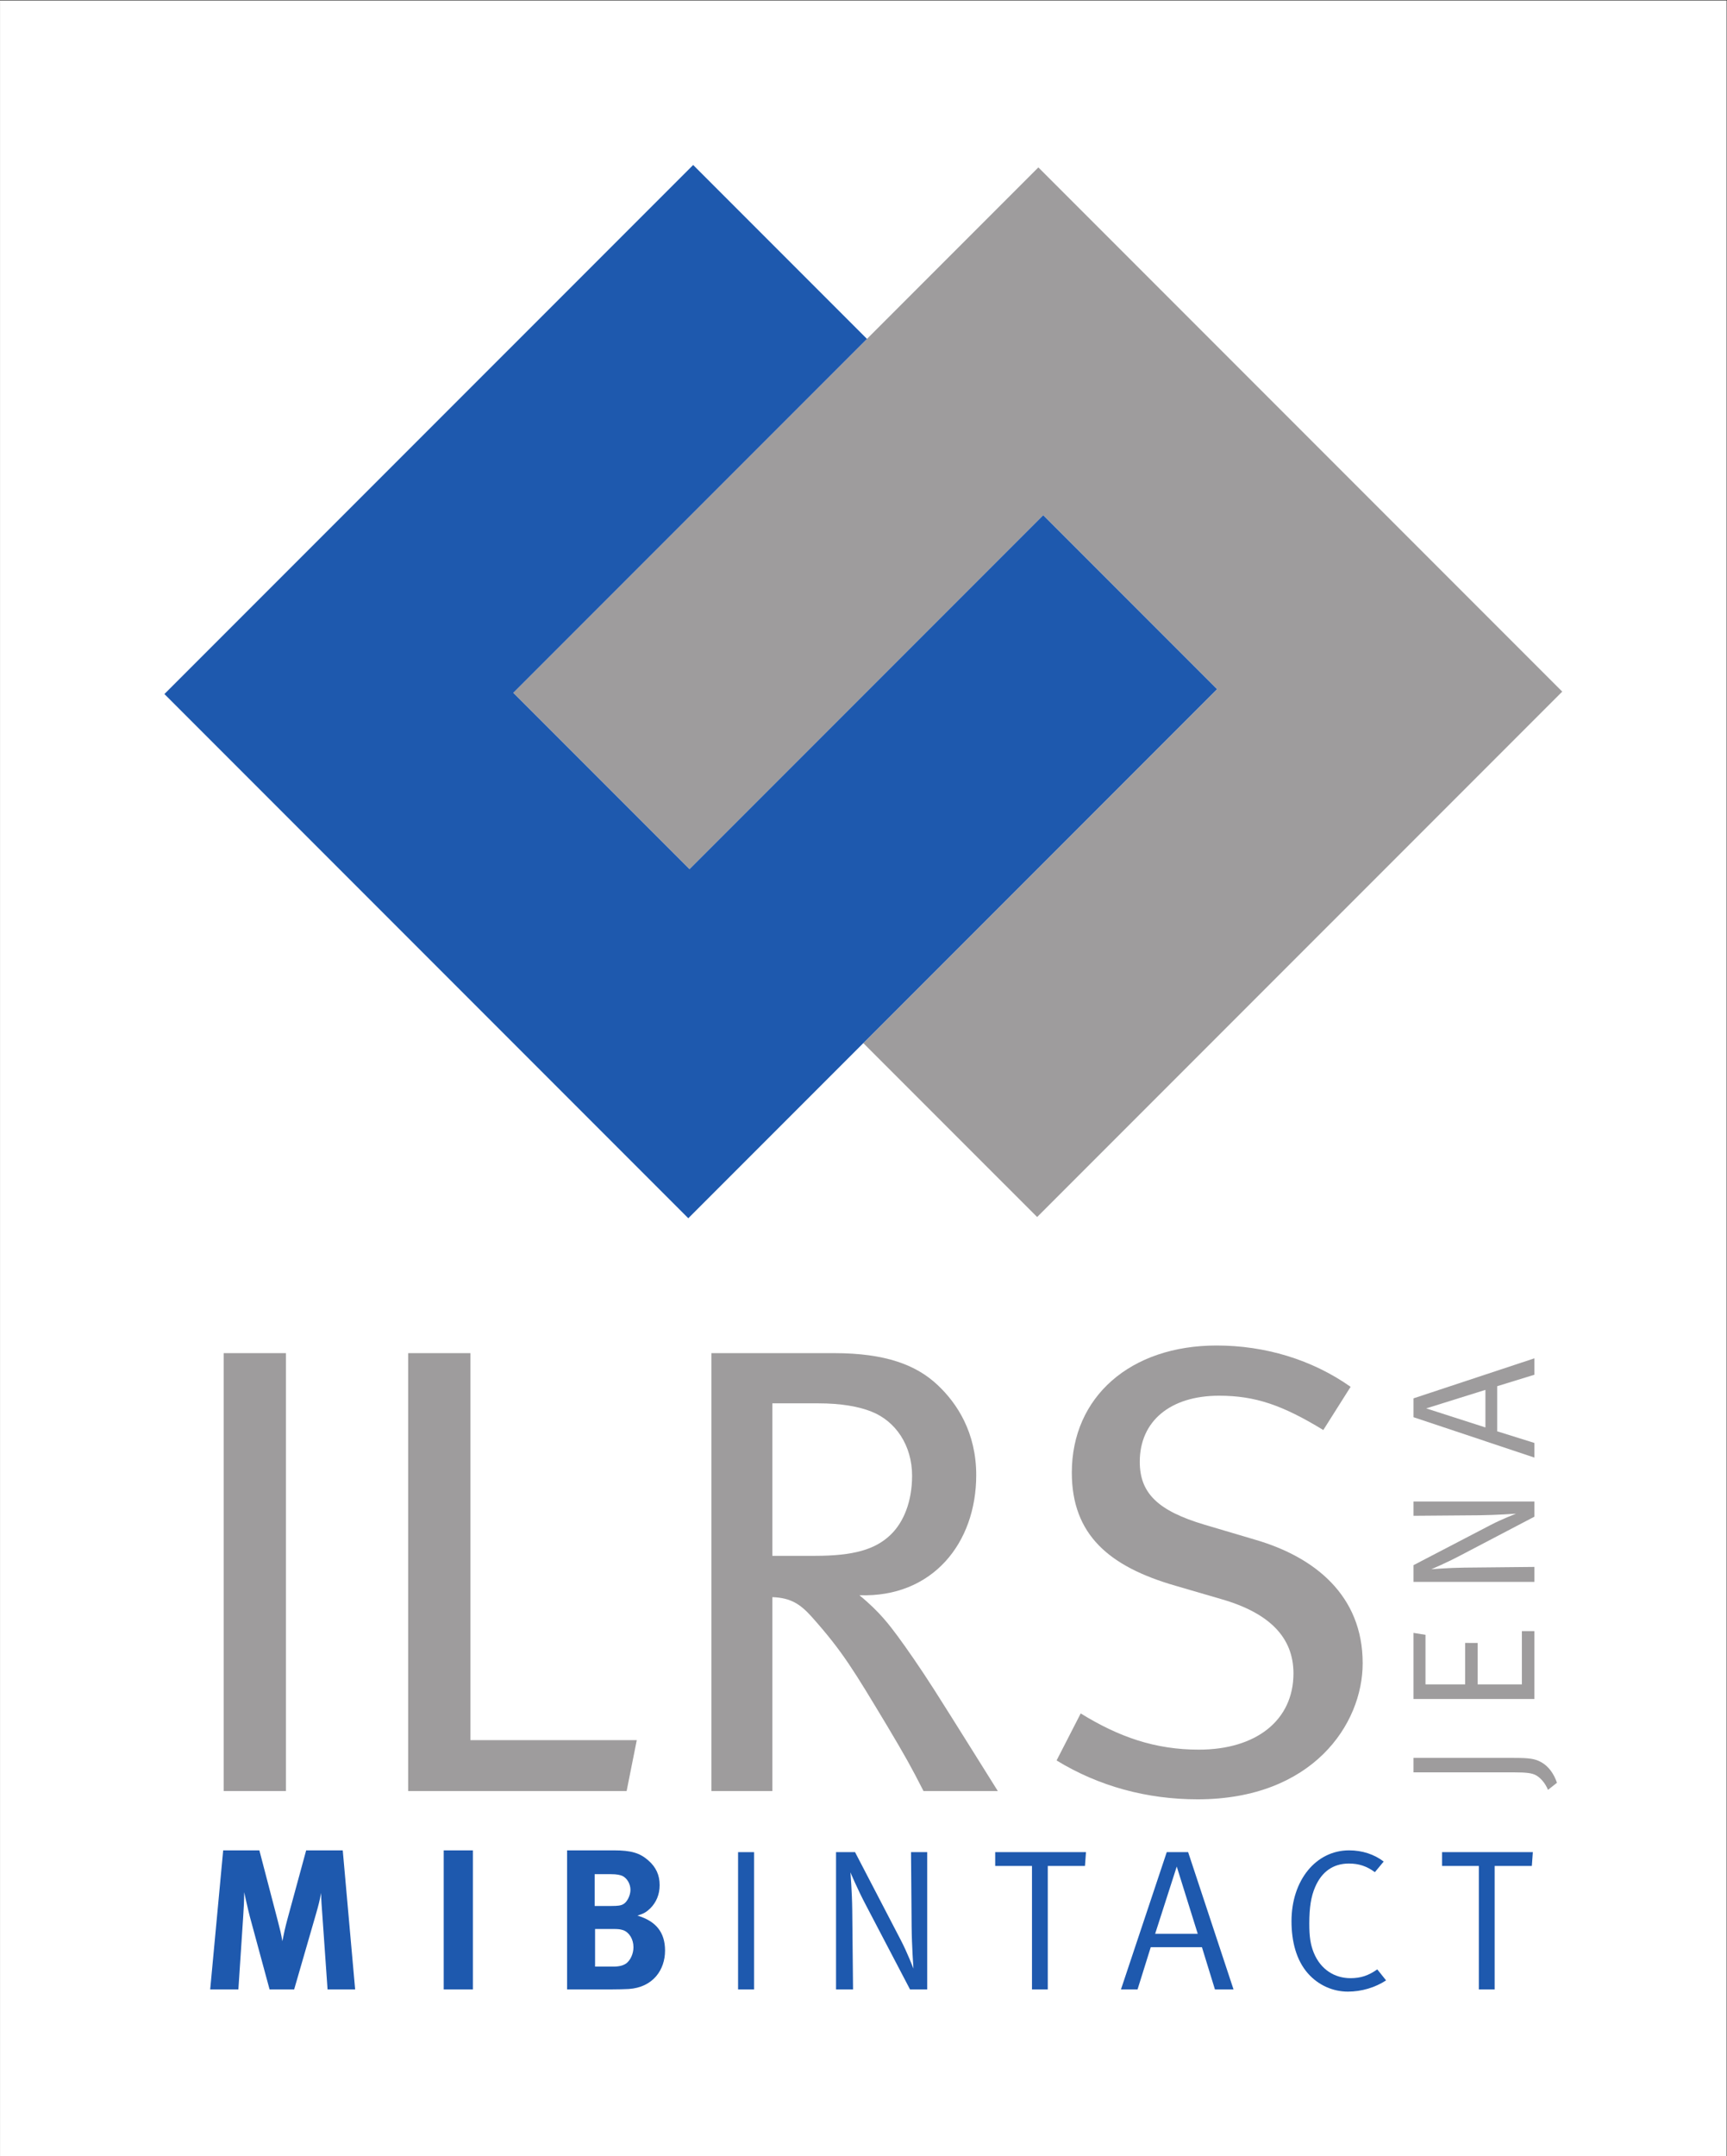 <?xml version="1.0" encoding="UTF-8" standalone="no"?>
<!-- Created with Inkscape (http://www.inkscape.org/) -->

<svg
   xmlns:dc="http://purl.org/dc/elements/1.1/"
   xmlns:cc="http://creativecommons.org/ns#"
   xmlns:rdf="http://www.w3.org/1999/02/22-rdf-syntax-ns#"
   xmlns:svg="http://www.w3.org/2000/svg"
   xmlns="http://www.w3.org/2000/svg"
   xmlns:sodipodi="http://sodipodi.sourceforge.net/DTD/sodipodi-0.dtd"
   xmlns:inkscape="http://www.inkscape.org/namespaces/inkscape"
   version="1.1"
   id="svg2"
   xml:space="preserve"
   width="210.079"
   height="262.112"
   viewBox="0 0 210.079 262.112"
   sodipodi:docname="ILRS Logo_Pantone.svg"
   inkscape:version="0.92.3 (2405546, 2018-03-11)"><rect x="0" y="0" width="210.079" height="262.112" fill="#333333" stroke="none"/><defs
     id="defs6" /><sodipodi:namedview
     pagecolor="#ffffff"
     bordercolor="#666666"
     borderopacity="1"
     objecttolerance="10"
     gridtolerance="10"
     guidetolerance="10"
     inkscape:pageopacity="1"
     inkscape:pageshadow="2"
     inkscape:window-width="1920"
     inkscape:window-height="1135"
     id="namedview4"
     showgrid="false"
     fit-margin-top="20"
     fit-margin-left="20"
     fit-margin-bottom="20"
     fit-margin-right="20"
     inkscape:zoom="2.1197604"
     inkscape:cx="158.90367"
     inkscape:cy="103.32272"
     inkscape:window-x="0"
     inkscape:window-y="0"
     inkscape:window-maximized="1"
     inkscape:current-layer="g10" /><g
     id="g10"
     inkscape:groupmode="layer"
     inkscape:label="ink_ext_XXXXXX"
     transform="matrix(1.333,0,0,-1.333,19.647,242.399)"><rect
       style="opacity:1;vector-effect:none;fill:#ffffff;fill-opacity:1;fill-rule:evenodd;stroke:none;stroke-width:1.134;stroke-linecap:butt;stroke-linejoin:miter;stroke-miterlimit:4;stroke-dasharray:none;stroke-dashoffset:0;stroke-opacity:1"
       id="rect71"
       width="157.56"
       height="196.584"
       x="-14.736"
       y="-181.799"
       transform="scale(1,-1)" /><g
       id="g12"
       transform="scale(0.1)"><path
         d="M 320.988,1186.61 800.168,1665.78 1278.24,1187.72 799.059,708.559 640.441,867.168 963.223,1189.94 804.605,1348.55 481.824,1025.78 320.988,1186.61"
         style="fill:#9e9c9d;fill-opacity:1;fill-rule:evenodd;stroke:none"
         id="path14"
         inkscape:connector-curvature="0" /><path
         d="M 485.152,1667.99 643.77,1509.38 320.988,1186.61 481.824,1025.78 804.605,1348.55 963.223,1189.94 480.715,707.449 2.645,1185.5 485.152,1667.99"
         style="fill:#1e59ae;fill-opacity:1;fill-rule:evenodd;stroke:none"
         id="path16"
         inkscape:connector-curvature="0" /><path
         d="M 540.746,4.16 V 129.348 H 526.148 V 4.16 h 14.598"
         style="fill:#1e59ae;fill-opacity:1;fill-rule:nonzero;stroke:none"
         id="path18"
         inkscape:connector-curvature="0" /><path
         d="M 698.75,4.16 V 129.348 h -14.777 l 0.547,-68.051 c 0.183,-17.883 1.644,-37.77 1.644,-38.133 -0.551,1.277 -5.476,14.414 -11.68,26.27 L 632.887,129.348 H 615.551 V 4.16 h 15.512 l -0.735,72.645 c -0.18,16.234 -1.64,34.117 -1.64,34.117 0,0 6.207,-14.961 14.234,-30.106 L 683.063,4.16 h 15.687"
         style="fill:#1e59ae;fill-opacity:1;fill-rule:nonzero;stroke:none"
         id="path20"
         inkscape:connector-curvature="0" /><path
         d="m 843.621,129.348 h -82.836 v -12.586 h 33.57 V 4.16 H 808.77 V 116.762 h 33.937 l 0.914,12.586"
         style="fill:#1e59ae;fill-opacity:1;fill-rule:nonzero;stroke:none"
         id="path22"
         inkscape:connector-curvature="0" /><path
         d="M 978.273,4.16 936.855,129.348 H 917.332 L 875.551,4.16 h 15.144 l 12.039,38.527 h 46.711 L 961.305,4.16 Z M 945.613,54.91 H 906.75 l 19.707,61.305 z"
         style="fill:#1e59ae;fill-opacity:1;fill-rule:nonzero;stroke:none"
         id="path24"
         inkscape:connector-curvature="0" /><path
         d="m 1117.49,12.398 -8.03,10.035 c -8.03,-5.656 -15.15,-8.027 -24.45,-8.027 -14.23,0 -27.19,7.66 -33.57,23.352 -2.92,7.297 -4.02,14.414 -4.02,26.457 0,14.777 1.65,24.812 5.29,33.203 6.02,14.051 16.43,21.531 30.84,21.531 9.12,0 16.24,-2.371 23.72,-7.844 l 8.03,9.668 c -8.58,6.567 -19.53,10.215 -31.57,10.215 -30.29,0 -52.55,-27.363 -52.55,-64.586 0,-18.609 4.39,-35.574 14.96,-47.617 9.68,-10.949 23,-16.633 36.5,-16.633 12.41,0 24.81,3.68 34.85,10.246"
         style="fill:#1e59ae;fill-opacity:1;fill-rule:nonzero;stroke:none"
         id="path26"
         inkscape:connector-curvature="0" /><path
         d="m 1251.41,129.348 h -82.84 v -12.586 h 33.57 V 4.16 h 14.42 V 116.762 h 33.94 l 0.91,12.586"
         style="fill:#1e59ae;fill-opacity:1;fill-rule:nonzero;stroke:none"
         id="path28"
         inkscape:connector-curvature="0" /><path
         d="m 44.422,4.172 h 25.723 l 4.379,66.227 c 0.547,7.848 0.914,14.961 0.914,22.441 0,0 3.469,-15.871 5.109,-22.074 L 98.609,4.172 H 121.051 L 141.121,73.5 c 2.188,7.664 3.102,11.312 4.563,18.613 0,-6.754 0.546,-12.227 1.093,-20.254 L 151.52,4.172 h 25.179 L 165.387,130.973 H 132 L 114.848,68.027 c -2.008,-7.476 -3.285,-13.316 -4.563,-19.883 -1.094,6.566 -2.008,10.215 -4.379,19.336 L 89.301,130.973 H 56.277 L 44.422,4.172"
         style="fill:#1e59ae;fill-opacity:1;fill-rule:nonzero;stroke:none"
         id="path30"
         inkscape:connector-curvature="0" /><path
         d="m 257.527,4.172 h 26.637 V 130.973 H 257.527 V 4.172"
         style="fill:#1e59ae;fill-opacity:1;fill-rule:nonzero;stroke:none"
         id="path32"
         inkscape:connector-curvature="0" /><path
         d="m 370.102,4.172 h 39.957 c 6.933,0 12.226,0.184 16.242,0.363 22.258,1.461 33.203,17.516 33.203,35.031 0,16.605 -8.207,26.82 -25.176,31.93 5.836,1.824 8.027,3.102 11.676,6.57 5.473,5.441 8.574,12.707 8.574,21.223 0,9.094 -3.281,16.359 -10.398,22.563 -7.664,6.75 -15.692,9.121 -31.2,9.121 H 370.102 Z M 410.059,109.262 c 5.656,0 8.394,-0.699 10.582,-1.614 4.382,-2.187 7.3,-7.449 7.3,-12.71 0,-5.074 -3.101,-11.25 -6.566,-13.043 -2.191,-1.277 -4.93,-1.641 -10.949,-1.641 h -15.145 v 29.008 z m 1.461,-49.989 c 5.839,0 6.753,-0.184 9.855,-1.098 5.473,-2.004 9.301,-8.211 9.301,-15.508 0,-6.02 -2.735,-11.859 -6.567,-14.777 -2.921,-2.008 -6.57,-2.922 -11.859,-2.922 h -16.605 v 34.305 h 15.875"
         style="fill:#1e59ae;fill-opacity:1;fill-rule:nonzero;stroke:none"
         id="path34"
         inkscape:connector-curvature="0" /><path
         d="M 113.512,185.059 V 584.434 H 56.715 V 185.059 h 56.797"
         style="fill:#9e9c9d;fill-opacity:1;fill-rule:nonzero;stroke:none"
         id="path36"
         inkscape:connector-curvature="0" /><path
         d="M 433.711,231.512 H 281.871 V 584.434 H 225.074 V 185.059 h 199.364 l 9.273,46.453"
         style="fill:#9e9c9d;fill-opacity:1;fill-rule:nonzero;stroke:none"
         id="path38"
         inkscape:connector-curvature="0" /><path
         d="m 763.184,185.059 c -8.114,12.843 -40.571,65 -57.954,92.234 -13.332,20.863 -25.503,38.25 -33.617,49.258 -6.953,9.273 -16.226,22.023 -34.769,37.09 66.648,-2.317 106.636,47.519 106.636,109.527 0,38.824 -17.386,65.484 -35.355,82.289 -19.121,17.965 -46.945,28.977 -94.465,28.977 H 501.805 V 185.059 h 55.64 v 176.843 c 16.805,-0.578 25.5,-6.375 35.93,-17.964 28.398,-31.875 38.25,-48.676 68.965,-99.676 16.23,-27.235 21.445,-36.508 33.035,-59.203 z m -78.243,287.527 c 0,-23.176 -7.531,-42.301 -19.703,-53.895 -13.906,-13.328 -33.613,-19.121 -68.965,-19.121 h -38.828 v 139.082 h 41.727 c 20.863,0 37.09,-2.898 48.68,-7.535 22.023,-8.691 37.089,-30.715 37.089,-58.531"
         style="fill:#9e9c9d;fill-opacity:1;fill-rule:nonzero;stroke:none"
         id="path40"
         inkscape:connector-curvature="0" /><path
         d="m 1096.13,301.637 c 0,62.004 -44.04,96.773 -97.36,112.422 l -46.942,13.906 c -42.887,12.75 -59.113,28.976 -59.113,57.371 0,37.09 27.816,60.269 72.441,60.269 33.035,0 57.954,-8.691 95.044,-31.292 l 24.92,39.406 c -35.35,24.918 -78.24,37.668 -122.28,37.668 -78.82,0 -132.137,-46.938 -132.137,-115.899 0,-56.797 34.192,-85.769 94.465,-103.156 l 41.727,-12.168 c 44.625,-12.75 66.065,-35.351 66.065,-67.805 0,-42.879 -34.19,-69.535 -86.347,-69.535 -39.992,0 -73.027,11.586 -107.797,33.031 l -22.023,-42.886 c 38.828,-23.758 82.875,-35.446 128.66,-35.446 104.897,0 150.677,68.477 150.677,124.114"
         style="fill:#9e9c9d;fill-opacity:1;fill-rule:nonzero;stroke:none"
         id="path42"
         inkscape:connector-curvature="0" /><path
         d="m 1234.01,215.293 -91.49,0.004 v -13.184 l 91.81,-0.004 c 11.26,0 16.4,-0.644 20.13,-2.734 4.18,-2.414 8.36,-7.238 10.77,-13.215 l 8.2,6.457 c -2.89,8.528 -7.88,15.117 -14.15,18.656 -5.95,3.379 -11.28,4.02 -25.27,4.02"
         style="fill:#9e9c9d;fill-opacity:1;fill-rule:nonzero;stroke:none"
         id="path44"
         inkscape:connector-curvature="0" /><path
         d="m 1252.86,330.918 h -11.45 v -48.559 h -40.36 v 37.786 l -11.41,0.003 -0.01,-37.789 -36.17,0.004 v 45.18 l -10.94,1.77 v -60.297 l 110.33,-0.004 0.01,61.906"
         style="fill:#9e9c9d;fill-opacity:1;fill-rule:nonzero;stroke:none"
         id="path46"
         inkscape:connector-curvature="0" /><path
         d="m 1252.86,449.117 -110.33,0.004 v -13.023 l 59.97,0.476 c 15.76,0.164 33.29,1.449 33.61,1.449 -1.13,-0.48 -12.7,-4.824 -23.16,-10.289 l -70.42,-36.66 v -15.273 l 110.33,-0.004 v 13.668 l -64.02,-0.641 c -14.32,-0.164 -30.07,-1.449 -30.07,-1.449 0,0 13.18,5.469 26.53,12.543 l 67.56,35.371 v 13.828"
         style="fill:#9e9c9d;fill-opacity:1;fill-rule:nonzero;stroke:none"
         id="path48"
         inkscape:connector-curvature="0" /><path
         d="m 1252.86,579.699 -110.33,-36.496 v -17.207 l 110.33,-36.824 v 13.348 l -33.95,10.609 v 41.164 l 33.95,10.449 z m -44.72,-28.781 v -34.25 l -54.03,17.367 z"
         style="fill:#9e9c9d;fill-opacity:1;fill-rule:nonzero;stroke:none"
         id="path50"
         inkscape:connector-curvature="0" /></g></g></svg>